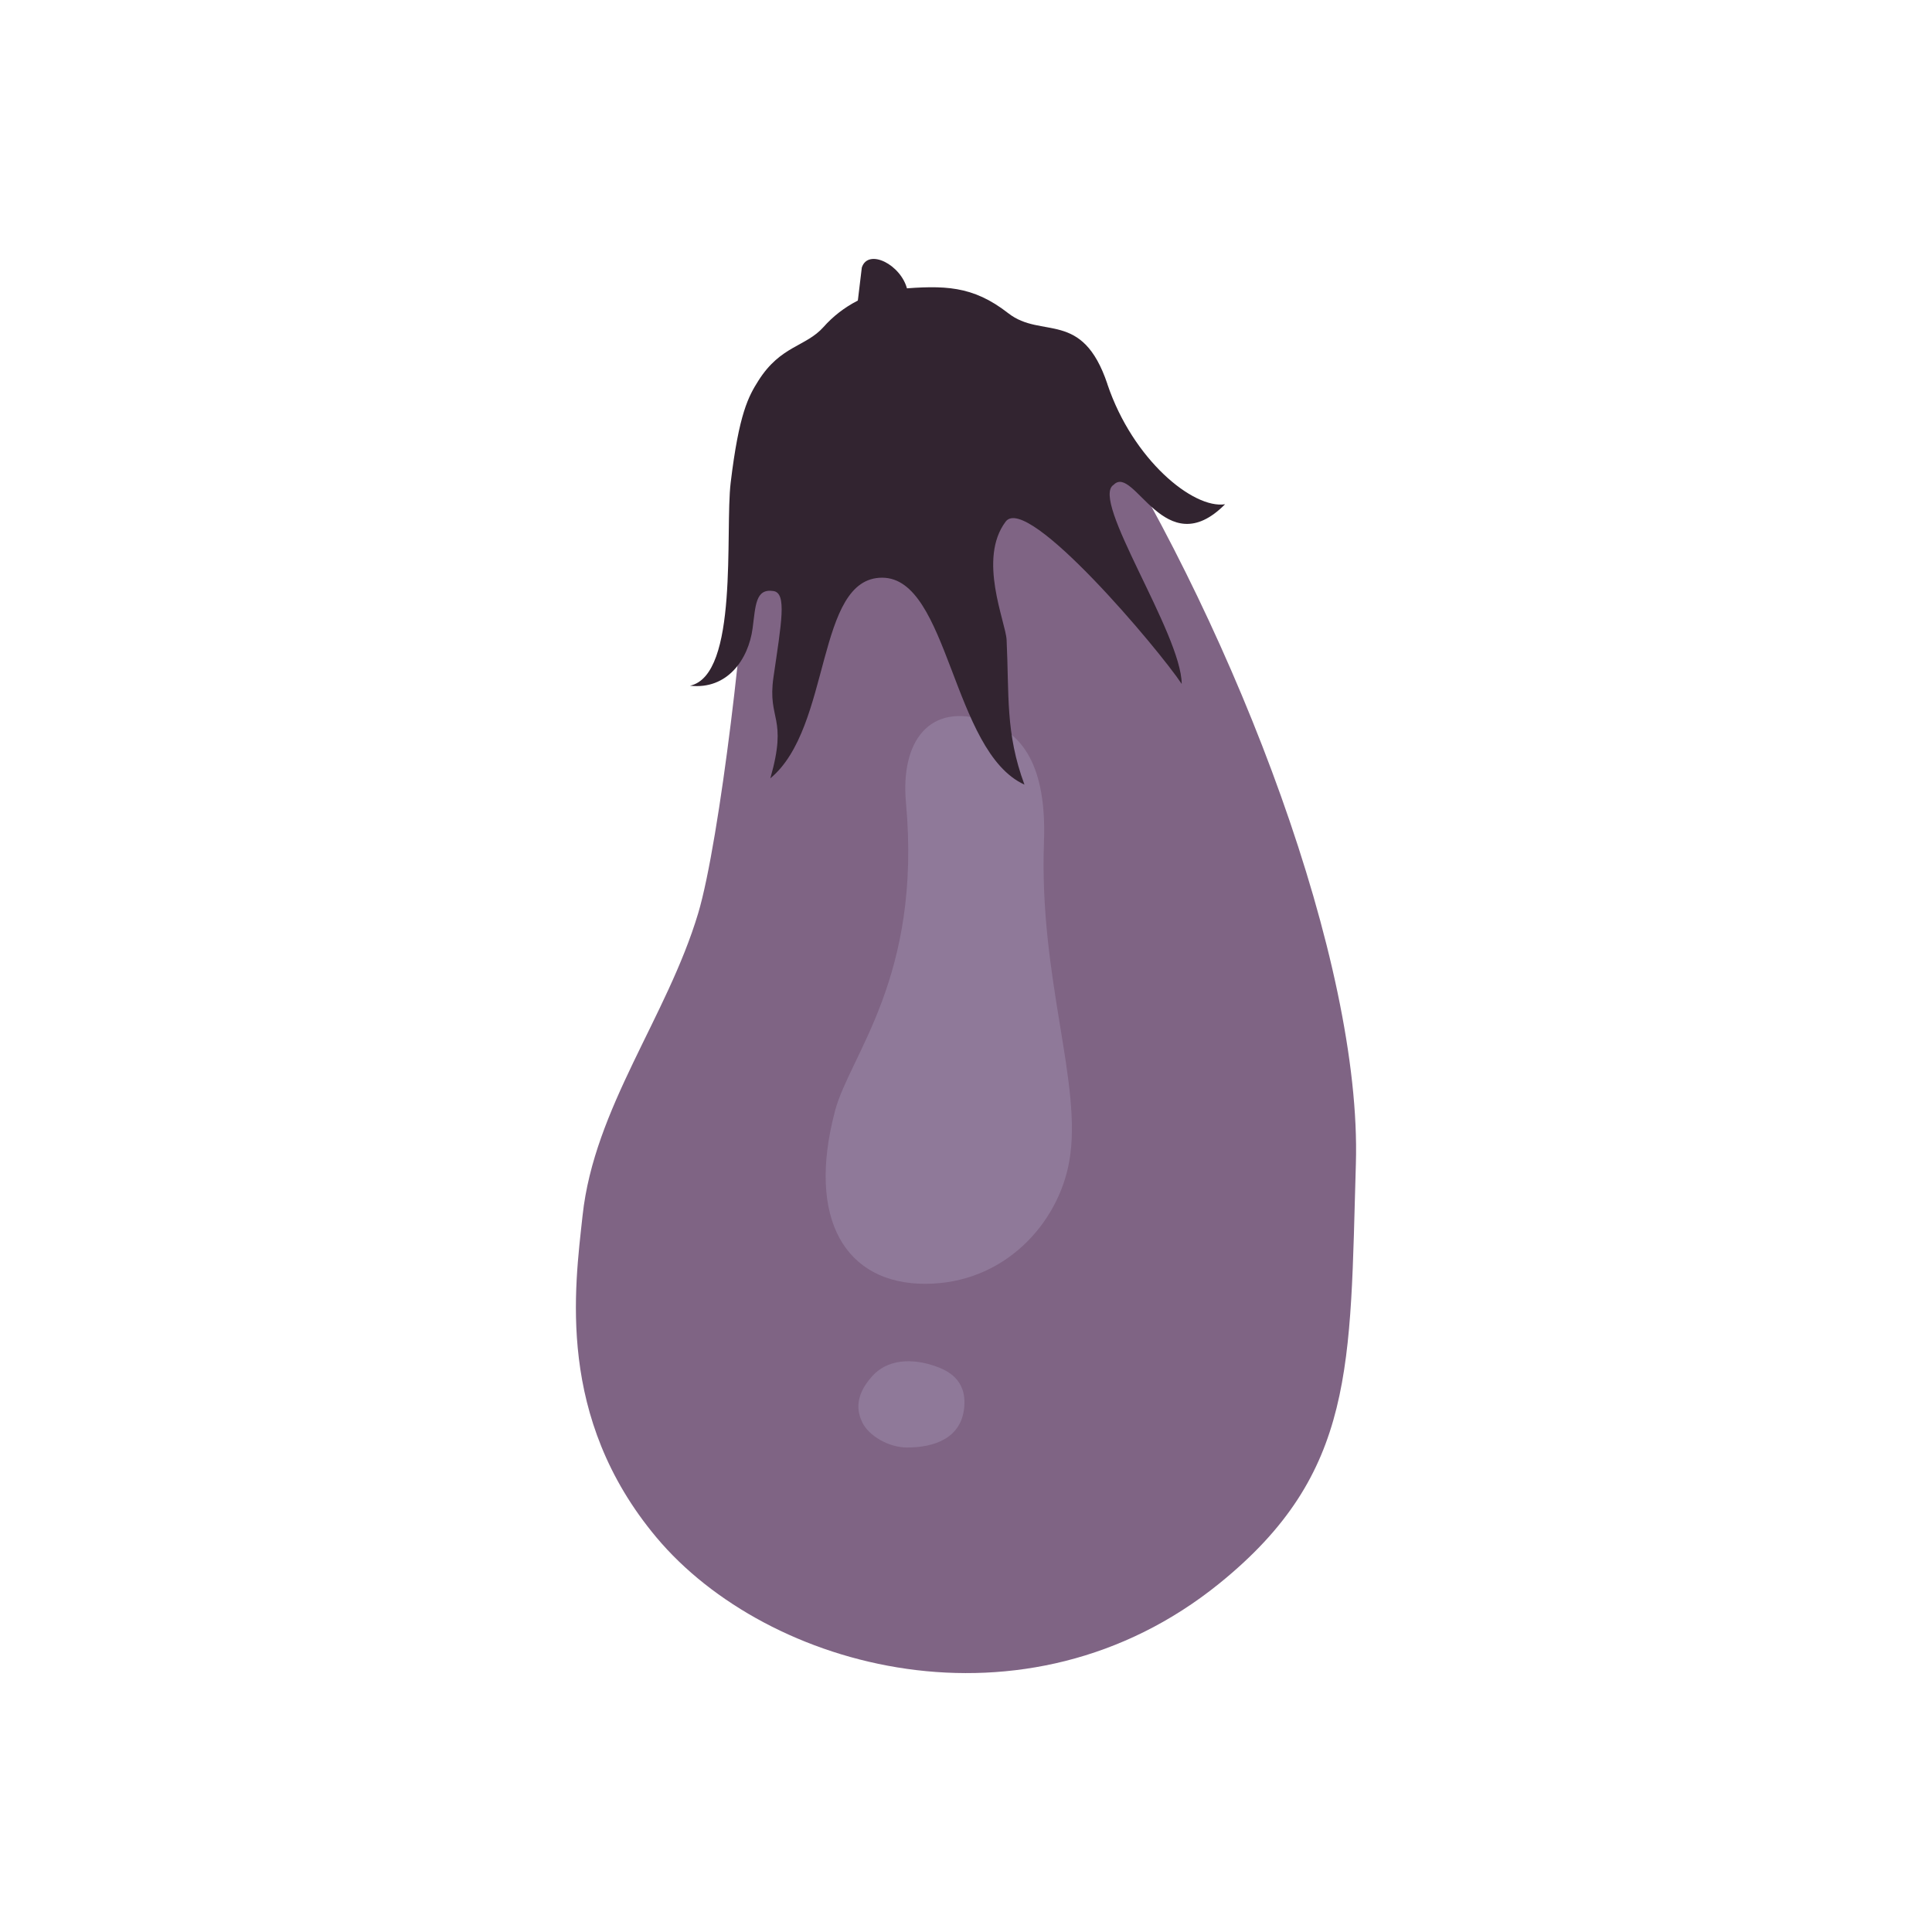 <?xml version="1.0" encoding="UTF-8"?><svg id="_レイヤー_1" xmlns="http://www.w3.org/2000/svg" viewBox="0 0 700 700"><defs><style>.cls-1{fill:#322430;}.cls-1,.cls-2,.cls-3{stroke-width:0px;}.cls-2{fill:#8f7999;}.cls-3{fill:#7f6484;}</style></defs><path class="cls-3" d="M270.94,192.09c-.27,27.38-10.13,112.67-18,138.88-11.28,37.57-37.63,70.39-41.86,109.42-2.84,26.21-9.65,73.14,26.73,116.61,40.2,48.03,133.83,73.5,204,16.7,49.45-40.04,47.27-78.73,49.45-152.03,2.18-73.29-43.42-191.48-93.28-271.11l-127.04,41.54Z"/><path class="cls-2" d="M302.52,402.6c-10.39,39.35,3.98,62.55,32.66,62.55s48.3-21.85,52.25-44.44c4.9-27.98-11.02-65.83-9.18-115.73,1.01-27.48-7.86-39.48-20.9-43.82-20.48-6.82-31.14,7.31-29.1,29.68,5.77,63.29-20.36,91.38-25.74,111.76Z"/><path class="cls-1" d="M401.22,139.17c9.21,27.4,31.12,45.31,42.65,43.53-21.81,21.99-32.96-14.66-40.37-7.05-8.7,5.34,24.51,53.75,24.66,72.16-8.13-12.32-55.97-69.17-63.77-58.84-10.24,13.55.01,36.43.32,42.86.96,19.93-.48,33.77,6.47,52.45-26.27-11.93-27.36-74.97-51.56-74.97s-18.2,54.27-40.51,72.69c6.43-22.49-1.13-20.97,1.13-36.59,2.87-19.8,4.92-30.5,0-31.26-6.54-1.01-6.45,5.25-7.56,13.53-1.51,11.24-9.17,22.3-22.69,20.77,17.77-3.81,12.63-55.98,14.75-73.57,3.02-25.16,6.49-31.33,10.05-36.96,8.08-12.78,17.18-12.22,23.61-19.46,6.75-7.61,16.64-12.95,27.23-13.78,16.45-1.29,26.65-1.36,39.7,8.82,12.16,9.49,26.76-1.56,35.91,25.66Z"/><path class="cls-1" d="M308.77,125.89l3.48-28.94c2.28-7.12,14.28-1.09,16.46,7.92l9.79,33.24"/><path class="cls-2" d="M338.42,494.83c-4.9-1.65-15.47-3.88-22.43,3.82-6.96,7.7-5.06,13.59-3.55,16.74,2.26,4.74,9.49,9.07,16.19,9.07,9.8,0,19.59-3.29,20.71-14.4,1.03-10.26-6.02-13.59-10.92-15.23Z"/></svg>